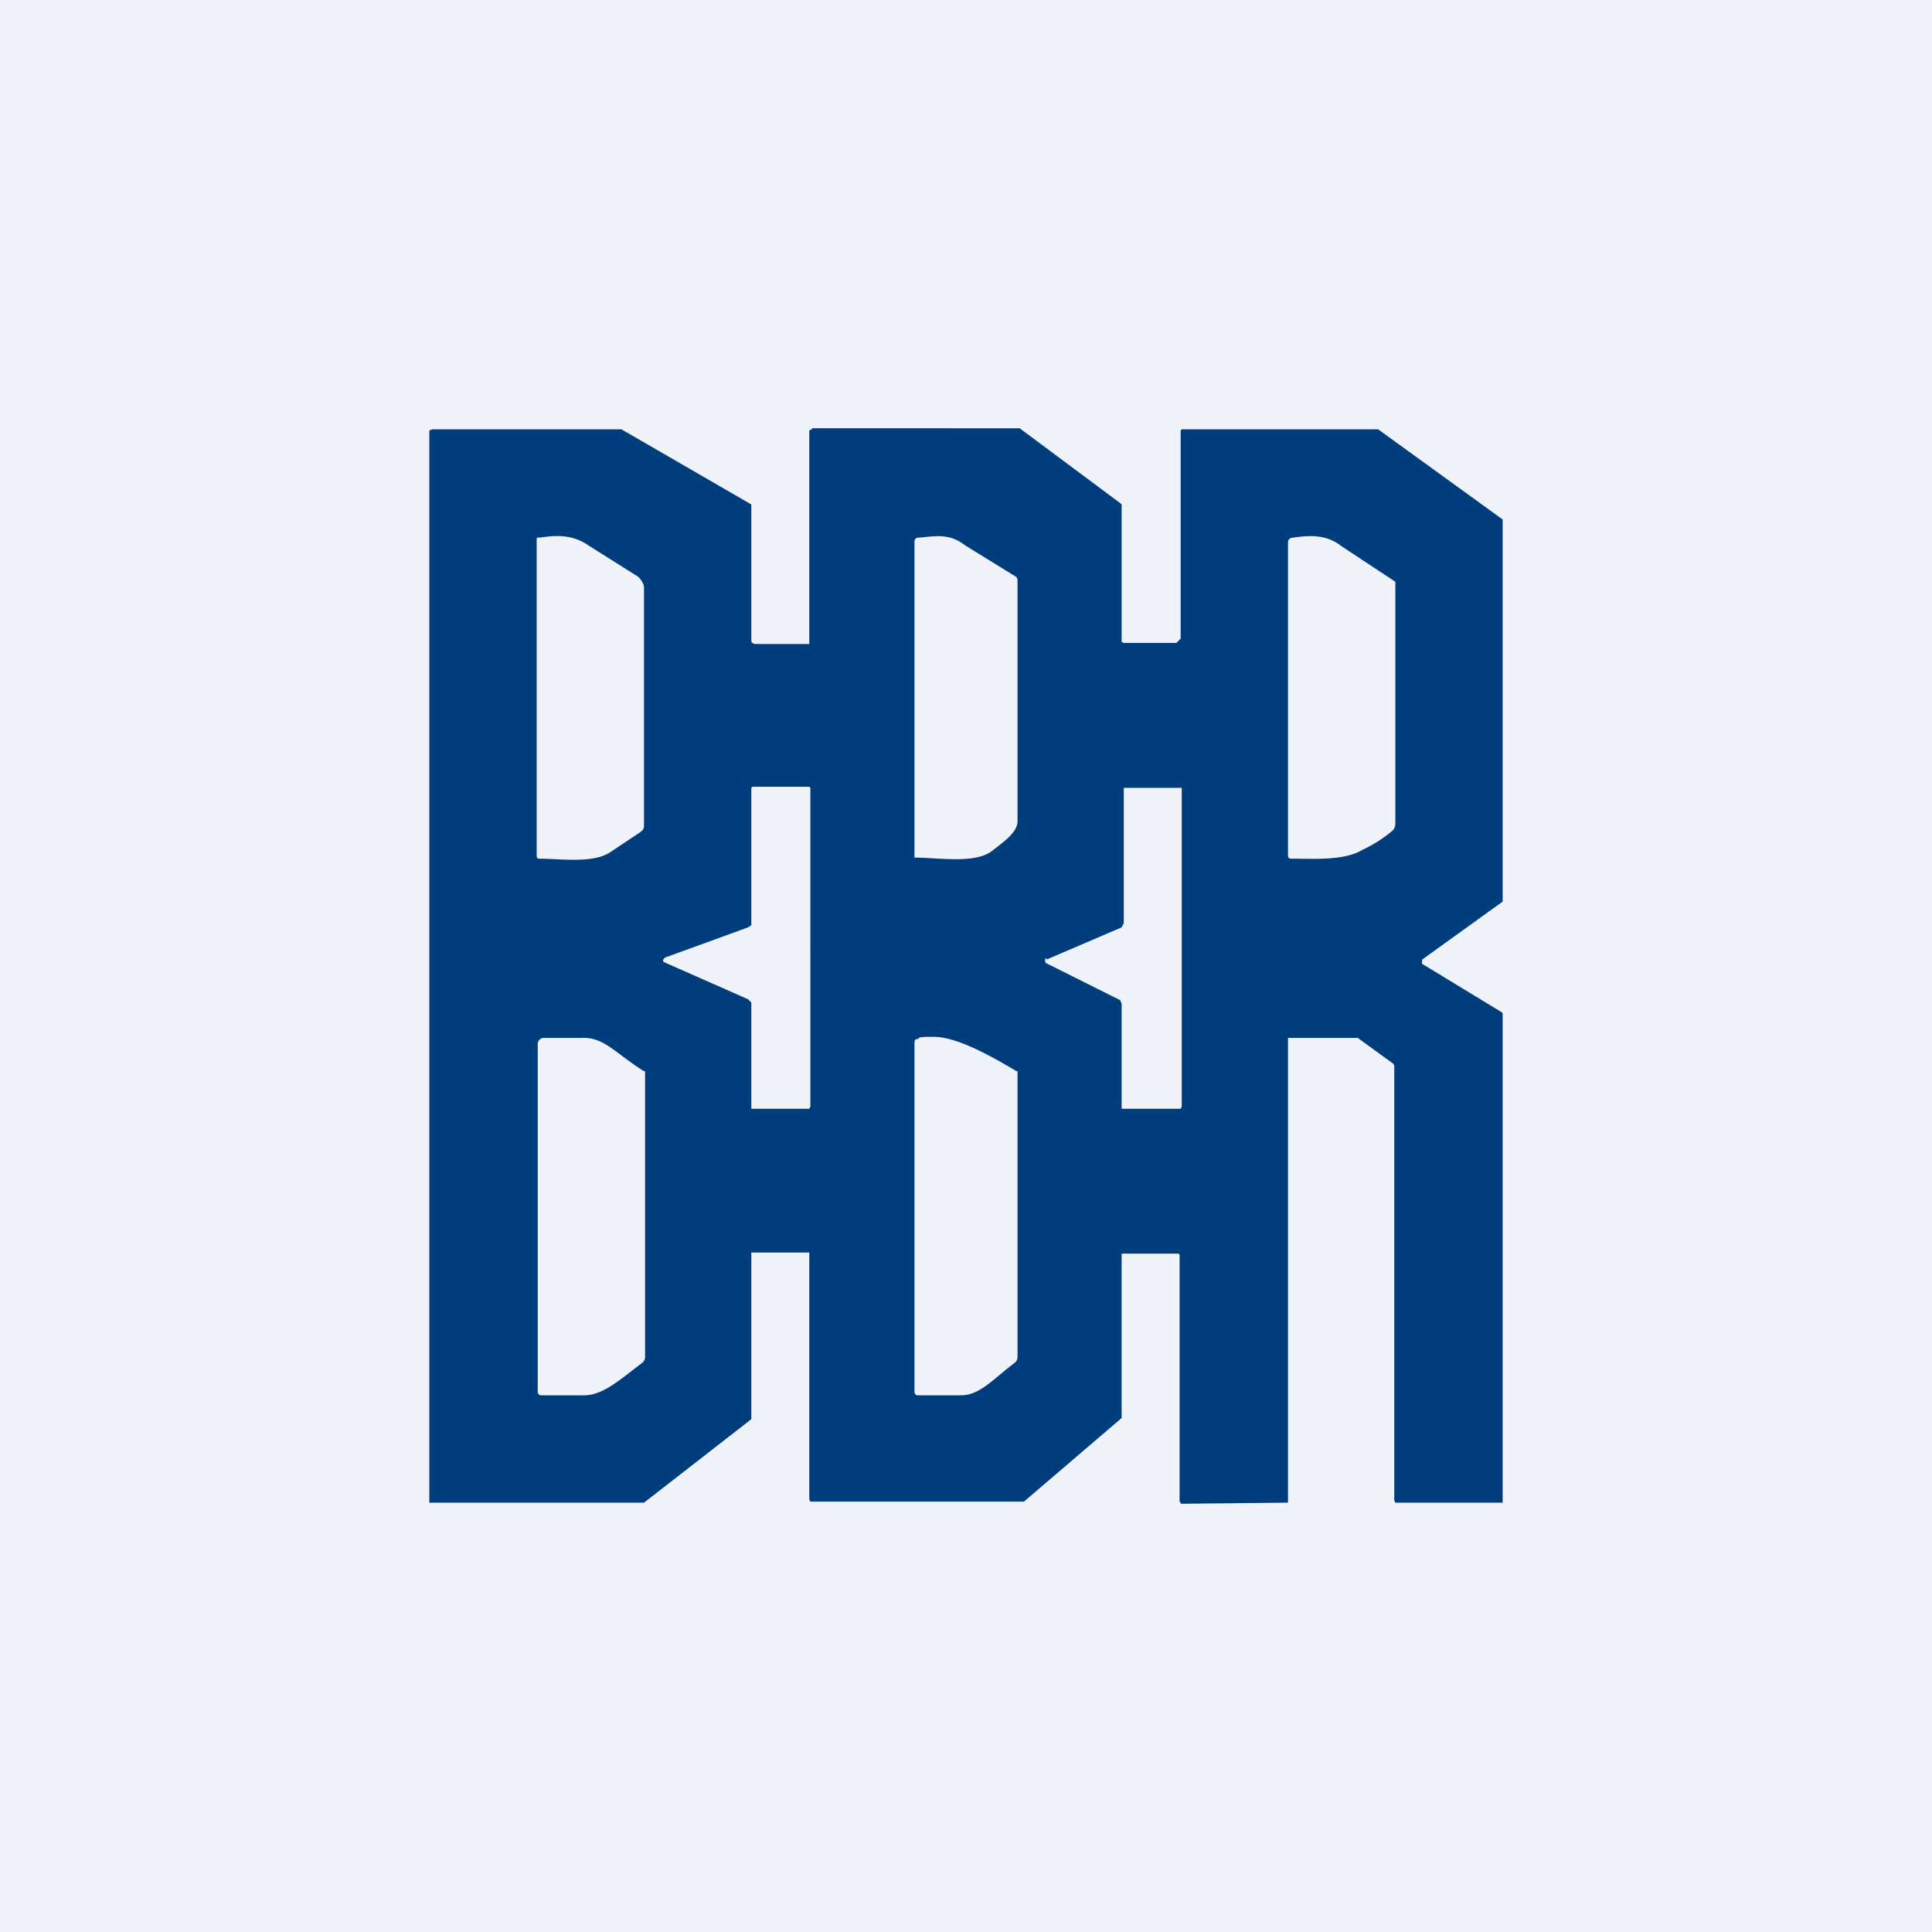 <!-- by TradingView --><svg width="18" height="18" viewBox="0 0 18 18" xmlns="http://www.w3.org/2000/svg"><path fill="#F0F3FA" d="M0 0h18v18H0z"/><path d="m10.44 13.22-.9.77H7.55l-.01-.02v-2.3H7v1.55l-.01.01L6 14H4L4 13.97V4.01L4.03 4h1.76l1.21.7H7v1.28l.01.01.02.01h.51V4.01l.02-.01.01-.01H9.5l.94.7a.02.02 0 0 1 .01.02v1.27l.02.01h.49l.02-.02.02-.02V4.02a.02.02 0 0 1 .01-.02h1.83l1.16.84V8.4l-.75.54v.02a.02.02 0 0 0 0 .02l.74.45a.02.02 0 0 1 .01.02V14H13l-.01-.02V9.93l-.01-.02-.33-.24h-.65V14l-.98.01H11v-.01l-.01-.01v-2.3l-.01-.01h-.53v1.53l-.01.01v.01Zm-.96-7.8c0-.02 0-.04-.02-.05l-.47-.29c-.15-.12-.3-.08-.44-.07-.02 0-.03.02-.03.04v2.94c.22 0 .56.06.72-.06.1-.08.24-.17.24-.28V5.42Zm3.52 0-.5-.33c-.15-.12-.32-.1-.46-.08-.02 0-.04.02-.04.04v2.92c0 .02.01.03.03.03.21 0 .49.02.66-.08.08-.04.16-.08.27-.17a.09.09 0 0 0 .04-.07V5.42Zm-7 .05c0-.03-.04-.09-.06-.1l-.46-.29c-.16-.11-.32-.09-.46-.07C5 5 5 5.02 5 5.04v2.92c0 .02 0 .04.02.04.21 0 .52.05.68-.07l.27-.18A.07.07 0 0 0 6 7.7V5.47Zm1 3.9v.96h.54l.01-.02V7.35c0-.01 0-.02-.02-.02h-.51c-.01 0-.02 0-.02.02v1.27l-.03.02-.77.28c-.03.02-.03.04 0 .05l.77.34.03.03v.03Zm2.75-.44h-.01a.03.03 0 0 0 0 .03v.01l.7.35v.01l.01.02v.98H11l.01-.02V7.34h-.54V8.6l-.02.04-.7.3Zm-.28 1.05c-.25-.15-.56-.32-.77-.32-.18 0-.12.01-.15.02-.03 0-.03.02-.03.05v3.24c0 .01.01.03.03.03h.4c.18 0 .3-.15.5-.3a.07.07 0 0 0 .03-.06V9.98ZM6 9.98c-.26-.16-.37-.32-.58-.31h-.36a.06.06 0 0 0-.05.05v3.25c0 .01.01.03.03.03h.4c.18 0 .34-.15.54-.3a.07.07 0 0 0 .03-.06V9.98h-.01Z" fill="#003D7D"/></svg>